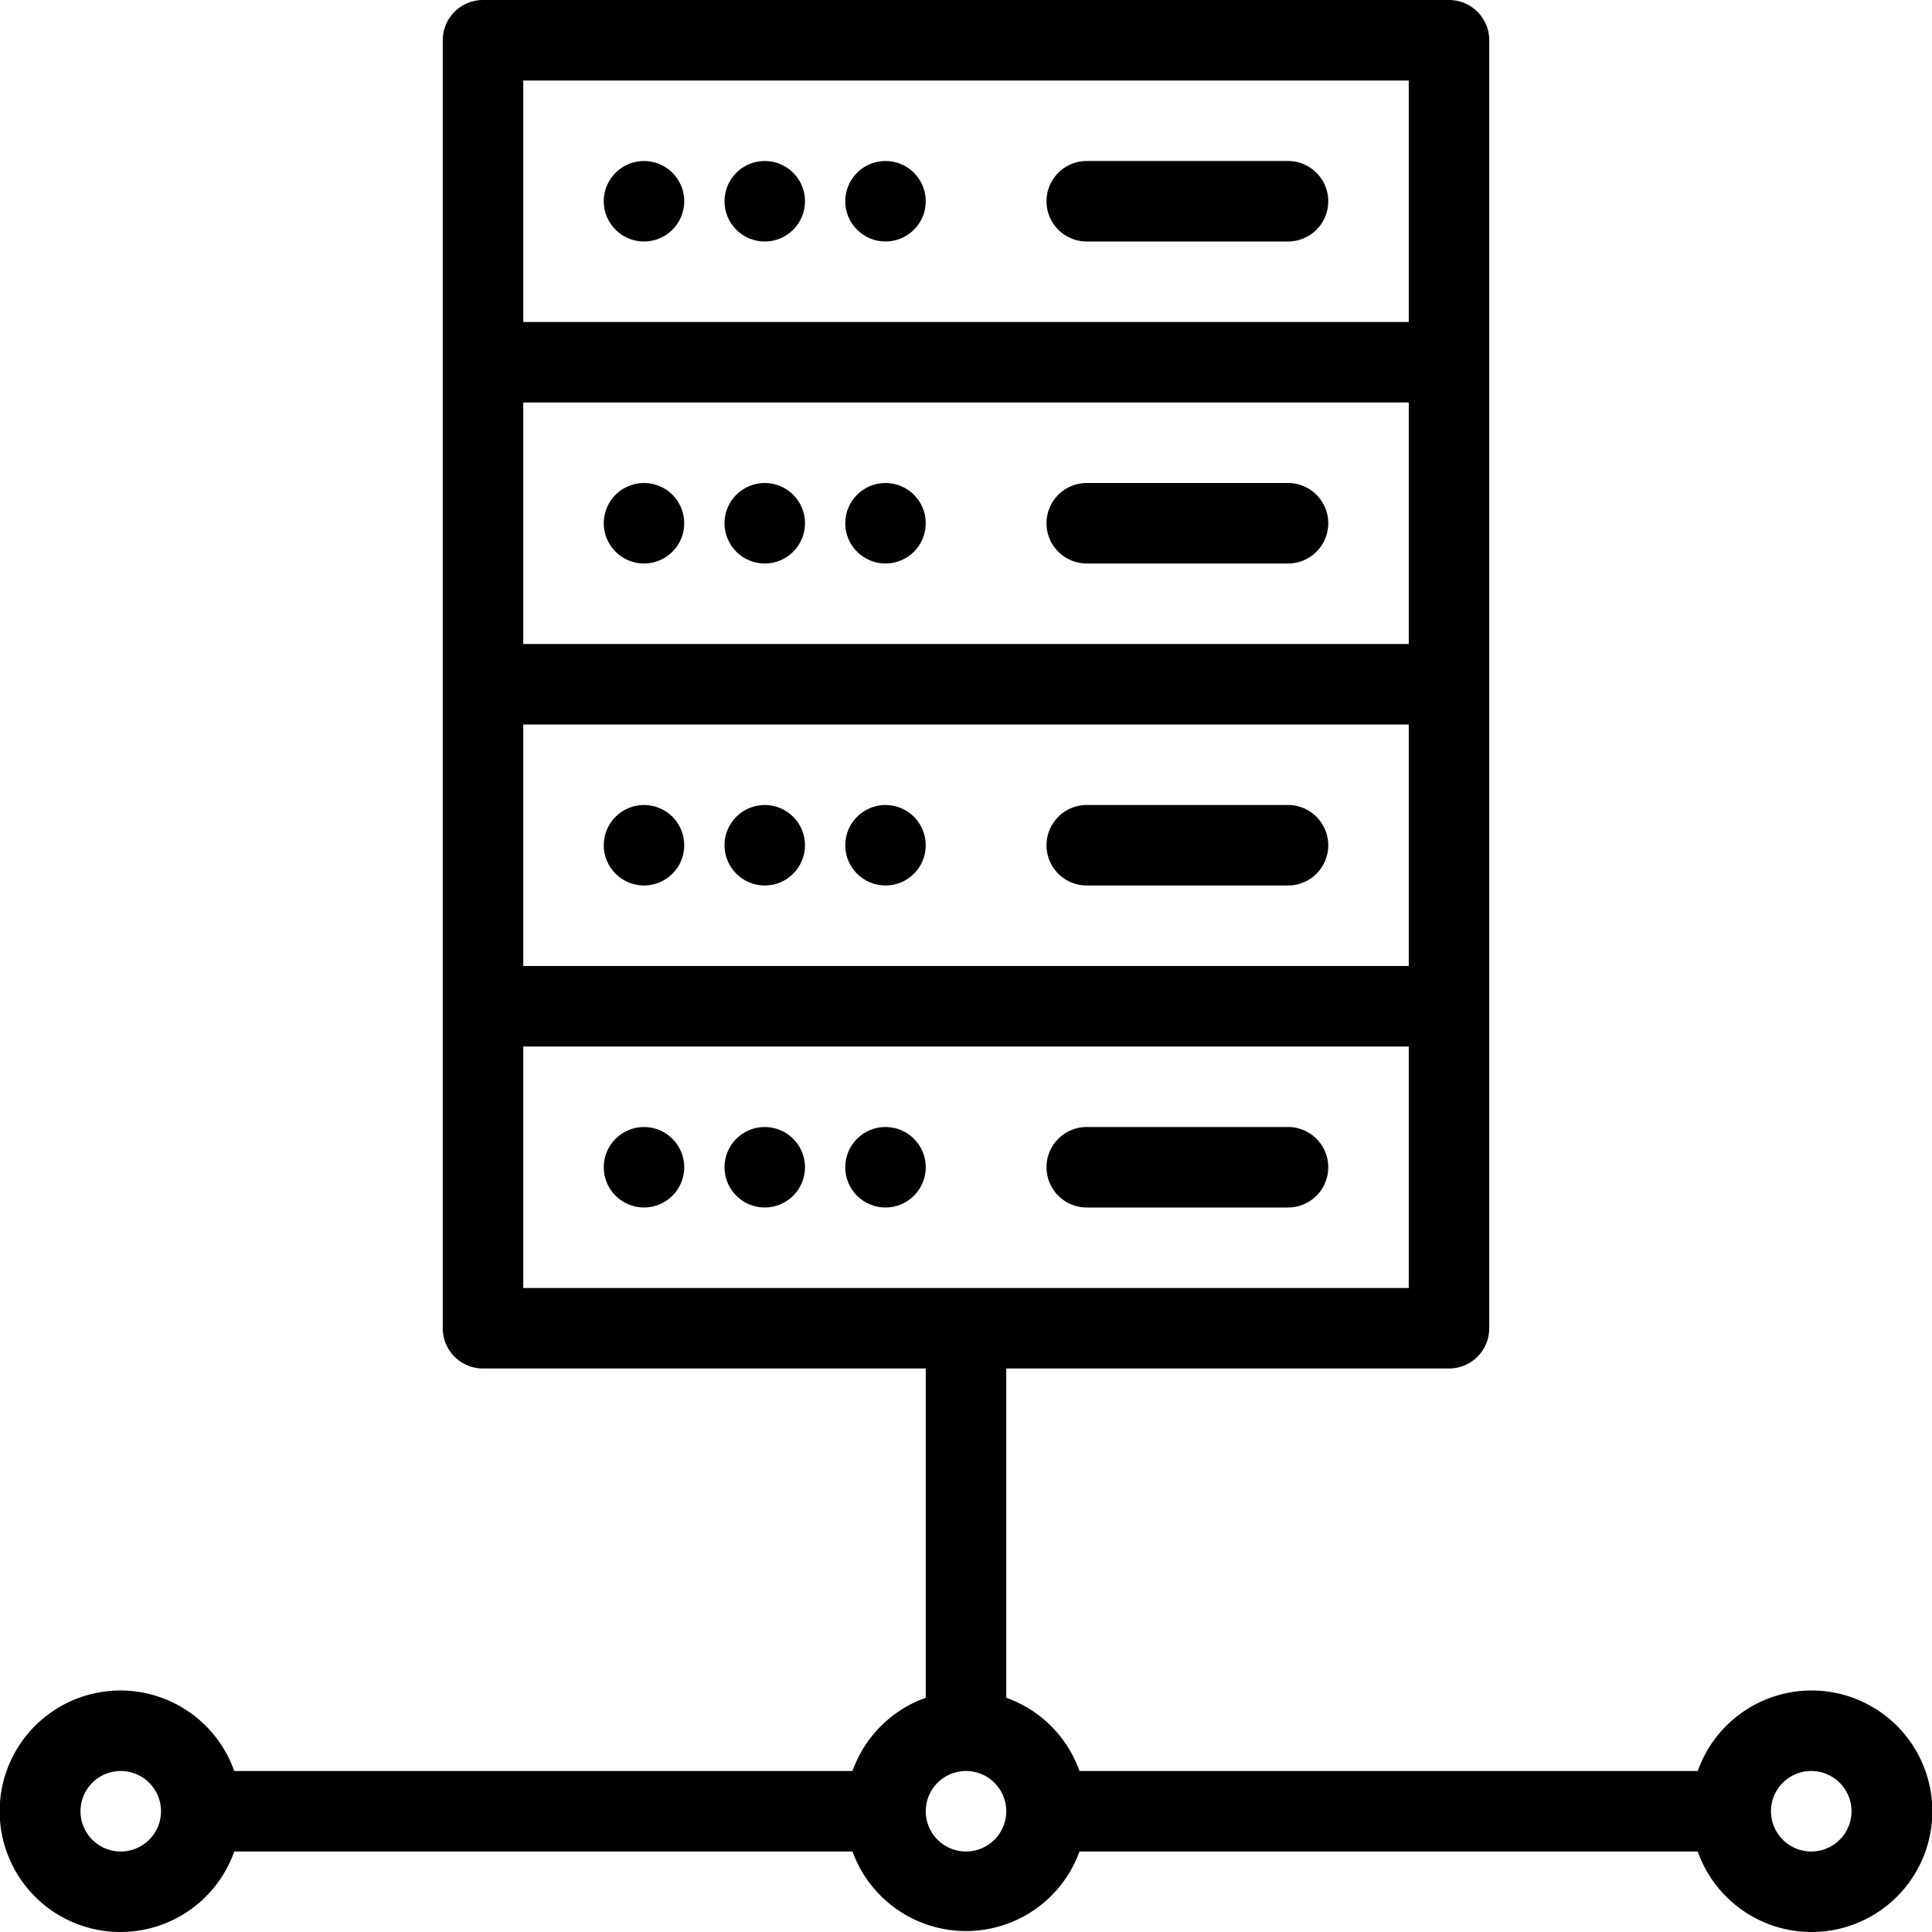 <svg xmlns="http://www.w3.org/2000/svg" viewBox="0 0 48 48"><title>Server </title><g id="Server"><path d="M45,42a3,3,0,0,0-2.82,2H26.82A3,3,0,0,0,25,42.18V34H36a1,1,0,0,0,1-1V1a1,1,0,0,0-1-1H12a1,1,0,0,0-1,1V33a1,1,0,0,0,1,1H23v8.18A3,3,0,0,0,21.18,44H5.82a3,3,0,1,0,0,2H21.18a3,3,0,0,0,5.64,0H42.18A3,3,0,1,0,45,42ZM35,16H13V10H35ZM13,18H35v6H13ZM13,2H35V8H13Zm0,24H35v6H13ZM3,46a1,1,0,1,1,1-1A1,1,0,0,1,3,46Zm21,0a1,1,0,1,1,1-1A1,1,0,0,1,24,46Zm21,0a1,1,0,1,1,1-1A1,1,0,0,1,45,46Z"></path><path d="M32,4H27a1,1,0,0,0,0,2h5a1,1,0,0,0,0-2Z"></path><circle cx="16" cy="5" r="1"></circle><circle cx="19" cy="5" r="1"></circle><circle cx="22" cy="5" r="1"></circle><path d="M27,14h5a1,1,0,0,0,0-2H27a1,1,0,0,0,0,2Z"></path><circle cx="16" cy="13" r="1"></circle><circle cx="19" cy="13" r="1"></circle><circle cx="22" cy="13" r="1"></circle><path d="M32,20H27a1,1,0,0,0,0,2h5a1,1,0,0,0,0-2Z"></path><circle cx="16" cy="21" r="1"></circle><circle cx="19" cy="21" r="1"></circle><circle cx="22" cy="21" r="1"></circle><path d="M27,30h5a1,1,0,0,0,0-2H27a1,1,0,0,0,0,2Z"></path><circle cx="16" cy="29" r="1"></circle><circle cx="19" cy="29" r="1"></circle><circle cx="22" cy="29" r="1"></circle></g></svg>